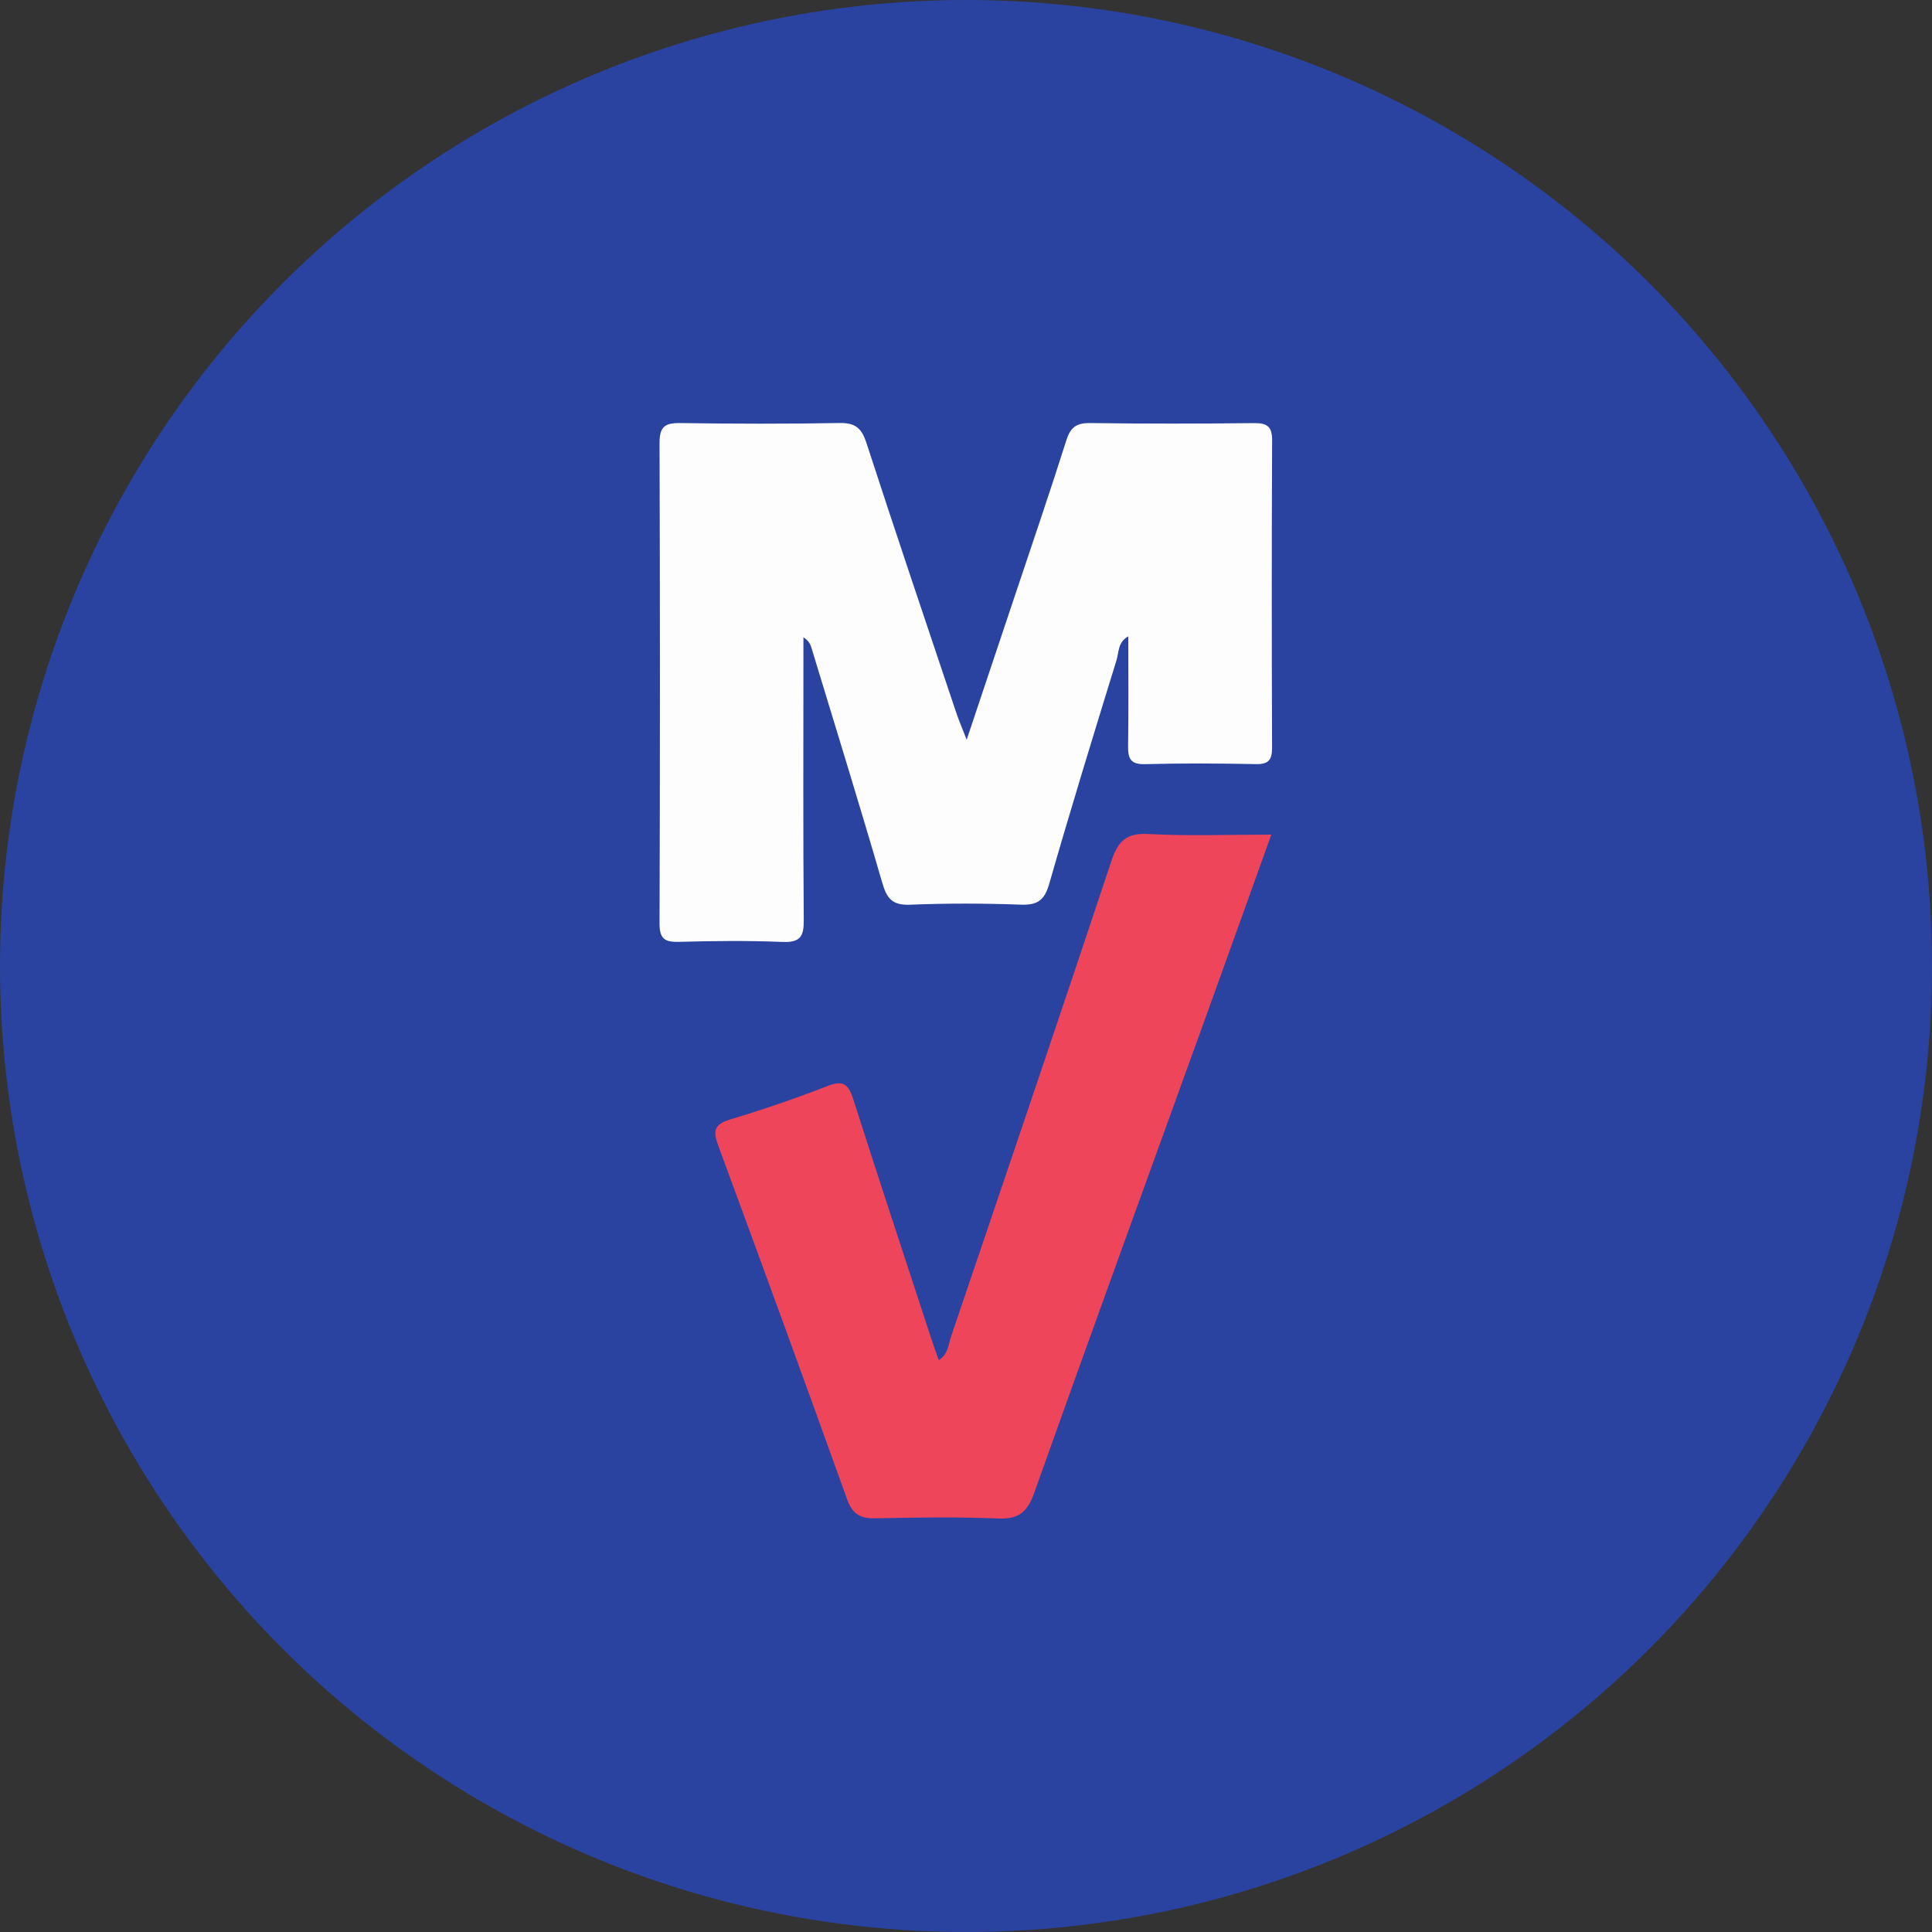 <?xml version="1.0" encoding="utf-8"?>
<!-- Generator: Adobe Illustrator 23.0.3, SVG Export Plug-In . SVG Version: 6.00 Build 0)  -->
<svg version="1.1" id="LOGO" xmlns="http://www.w3.org/2000/svg" xmlns:xlink="http://www.w3.org/1999/xlink" x="0px" y="0px"
     viewBox="0 0 400 400" style="enable-background:new 0 0 400 400;" xml:space="preserve">
<rect x="0" y="0" width="400" height="400" fill="#333333" stroke="none"/>
<style type="text/css">
	.st0{fill:#2A43A0;}
	.st1{fill:#EE455B;}
	.st2{fill:#FDFDFE;}
</style>
    <circle id="BACKGROUND" class="st0" cx="200" cy="200" r="200"/>
    <path id="V" class="st1" d="M194.36,281.6c1.99-1.26,2-3.28,2.56-4.93c11.12-32.77,22.25-65.54,33.17-98.37
	c1.34-4.04,3-5.88,7.6-5.63c8.26,0.45,16.57,0.13,25.52,0.13c-4.67,13.01-9.09,25.35-13.54,37.68
	c-11.87,32.86-23.84,65.69-35.55,98.6c-1.4,3.94-3.16,5.48-7.41,5.31c-8.48-0.35-16.99-0.22-25.48-0.04
	c-3.12,0.07-4.74-0.87-5.85-3.94c-8.77-24.43-17.67-48.81-26.65-73.16c-1.07-2.91-1.05-4.42,2.36-5.45
	c6.85-2.06,13.63-4.38,20.29-6.97c3.22-1.25,4.29-0.33,5.26,2.7c5.26,16.48,10.7,32.91,16.08,49.35
	C193.22,278.43,193.78,279.95,194.36,281.6z"/>
    <path id="M" class="st2" d="M200.14,153.15c3.53-10.55,6.67-19.91,9.8-29.28c3.63-10.88,7.36-21.73,10.82-32.67
	c0.86-2.71,2.07-3.64,4.9-3.61c11.33,0.15,22.66,0.14,33.99,0.01c2.78-0.03,3.75,0.77,3.73,3.64c-0.1,21.16-0.09,42.32-0.01,63.48
	c0.01,2.52-0.65,3.54-3.34,3.48c-7.66-0.15-15.33-0.19-22.99,0.01c-3.09,0.08-3.52-1.28-3.48-3.87c0.12-7.45,0.04-14.9,0.04-22.59
	c-2.19,1.2-1.94,3.31-2.43,4.91c-4.76,15.41-9.49,30.83-13.94,46.32c-0.96,3.36-2.37,4.44-5.83,4.32
	c-7.65-0.28-15.33-0.3-22.99,0.01c-3.58,0.14-4.78-1.21-5.72-4.45c-4.73-16.28-9.75-32.48-14.68-48.71
	c-0.23-0.76-0.55-1.49-1.67-2.2c0,1.51,0,3.03,0,4.54c0,18-0.08,35.99,0.07,53.98c0.03,3.35-0.68,4.69-4.34,4.55
	c-7.15-0.29-14.33-0.22-21.49-0.02c-2.96,0.08-4.04-0.63-4.03-3.83c0.11-33.16,0.11-66.31,0-99.47c-0.01-3.38,1.15-4.16,4.29-4.11
	c10.99,0.16,22,0.19,32.99-0.01c3.26-0.06,4.56,1.07,5.56,4.13c6.06,18.66,12.35,37.24,18.59,55.84
	C198.48,149.05,199.11,150.5,200.14,153.15z"/>
</svg>
